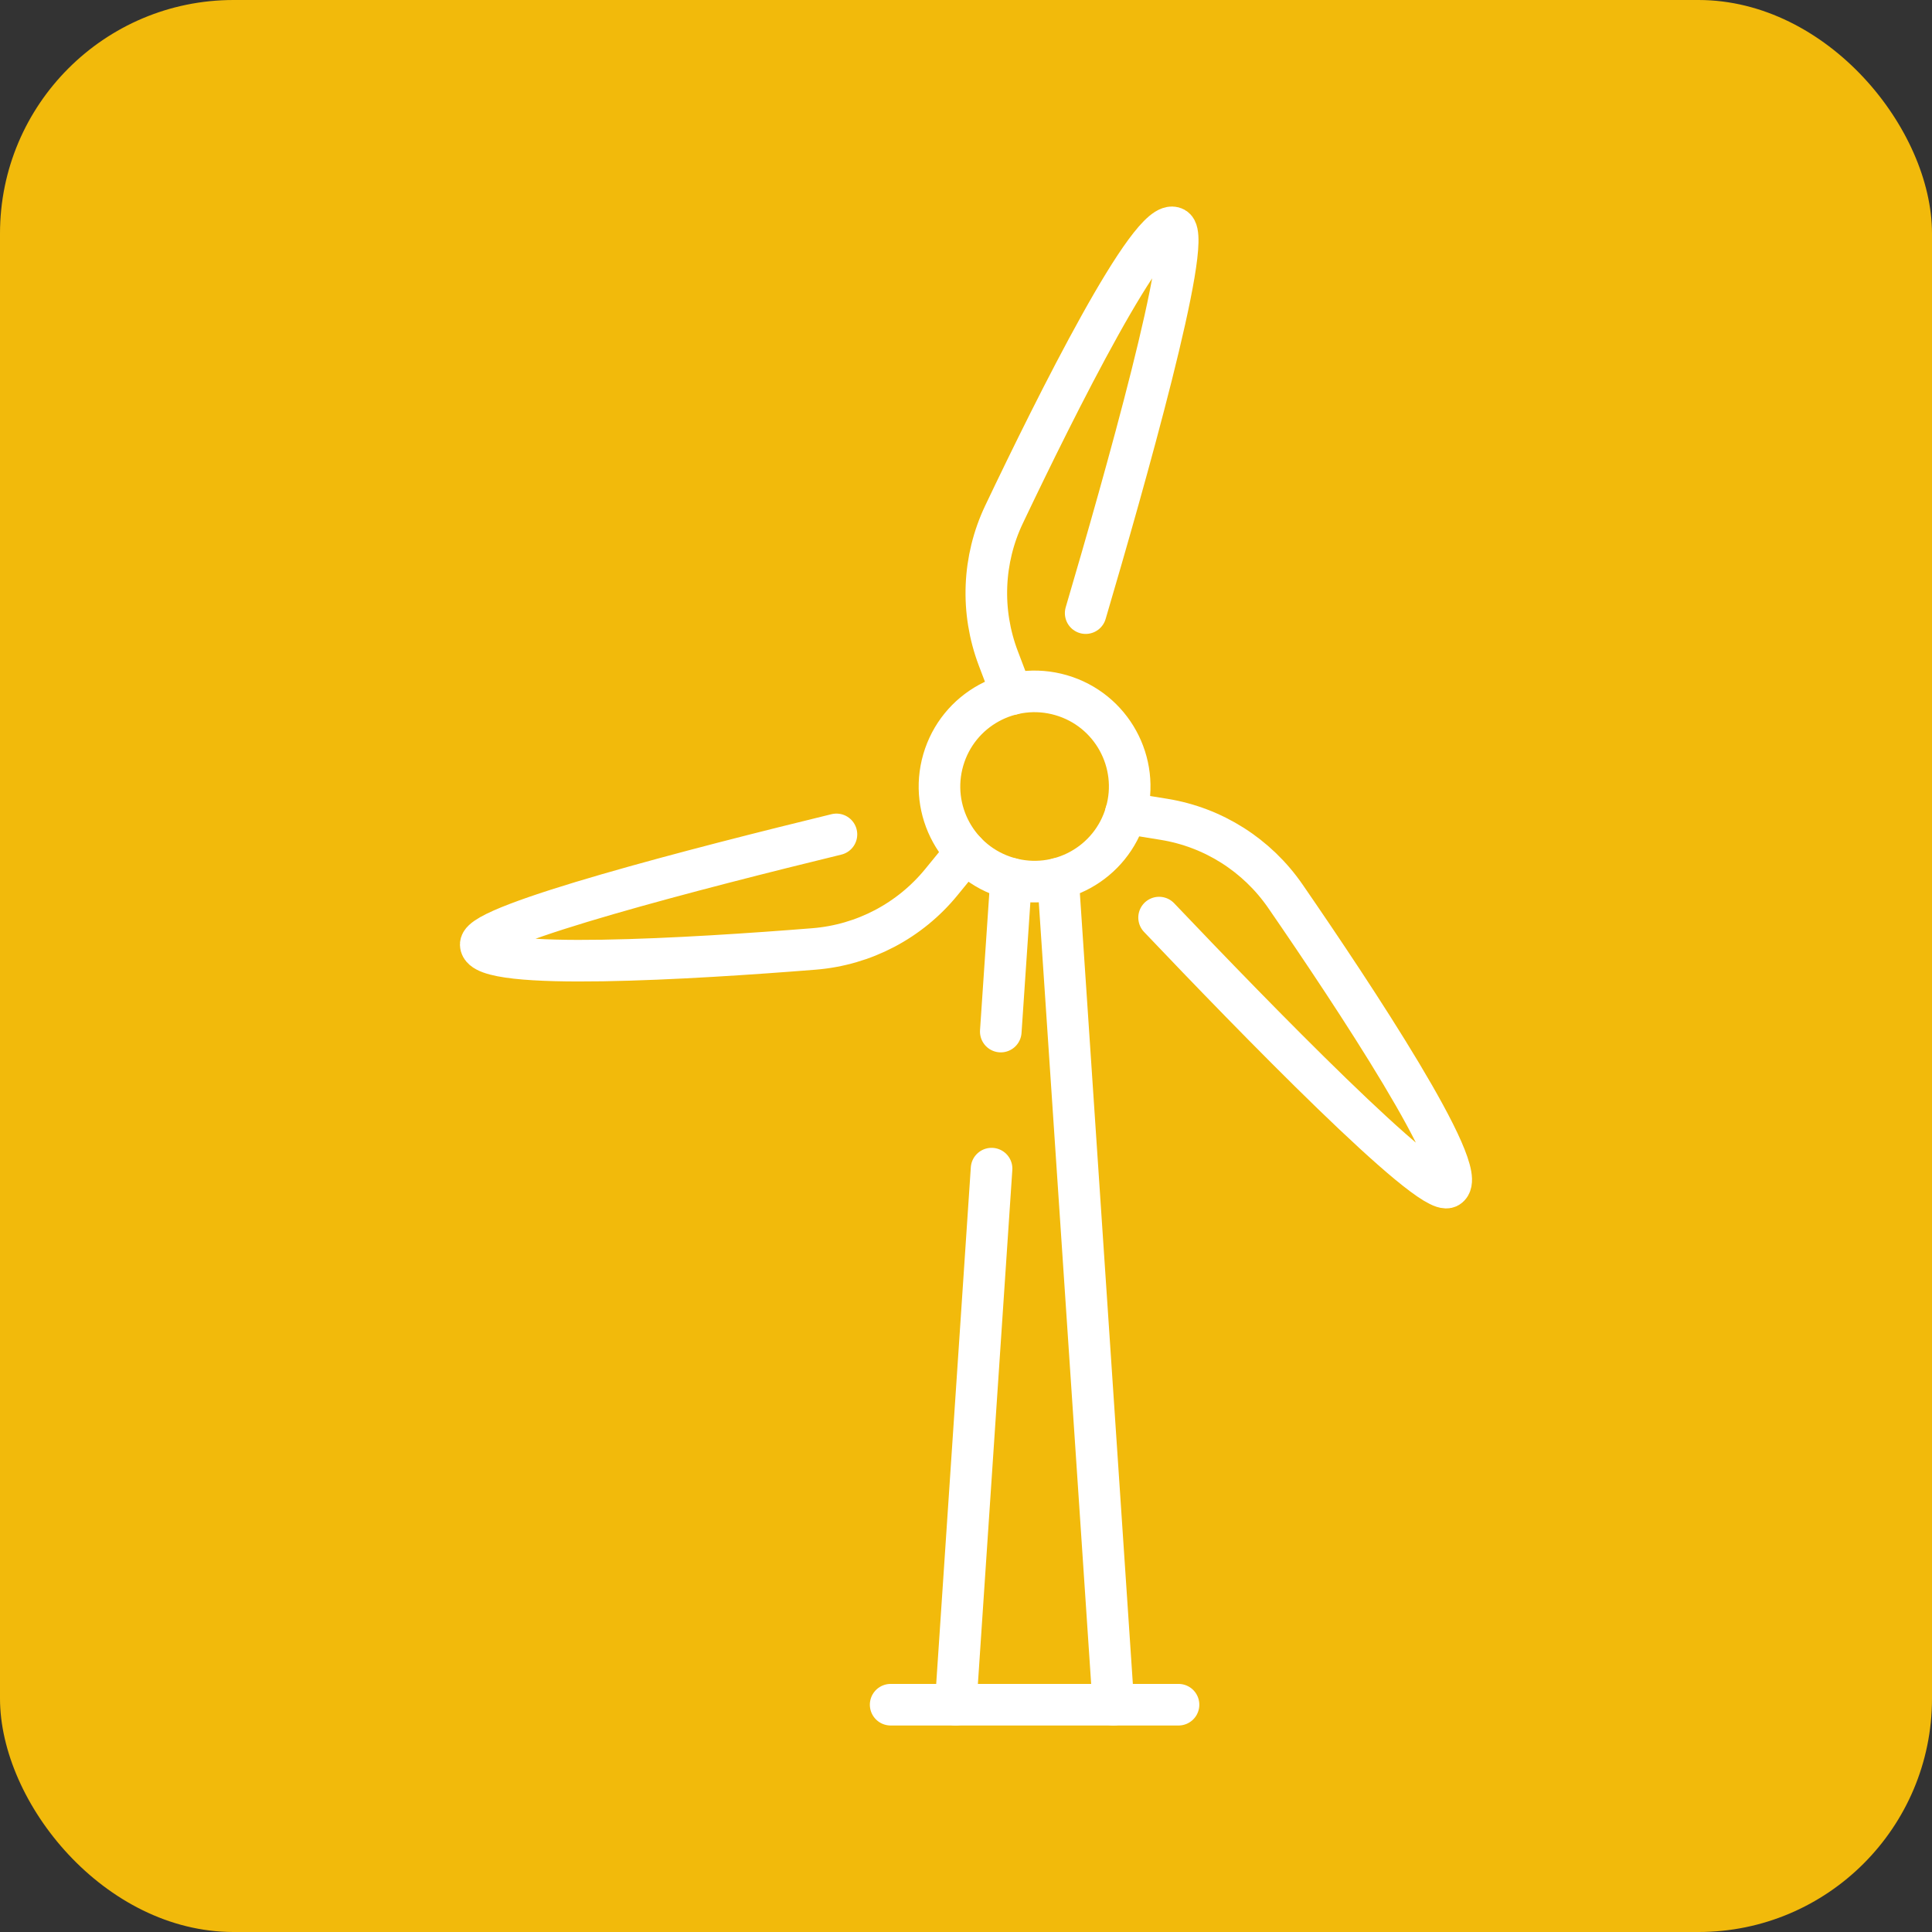 <?xml version="1.0" encoding="UTF-8"?>
<svg id="Layer_1" data-name="Layer 1" xmlns="http://www.w3.org/2000/svg" viewBox="0 0 170 170">
  <rect x="0" y="0" width="170" height="170" fill="#333333" stroke="none"/>
  <defs>
    <style>
      .cls-1 {
        fill: #f2ba0b;
      }

      .cls-2 {
        fill: none;
        stroke: #fff;
        stroke-linecap: round;
        stroke-linejoin: round;
        stroke-width: 3.66px;
      }
    </style>
  </defs>
  <rect class="cls-1" width="170" height="170" rx="20.55" ry="20.55"/>
  <g>
    <path class="cls-2" d="M99.07,71.54c-1.29,4.44-5.93,6.99-10.37,5.7-4.44-1.29-6.99-5.93-5.7-10.37,1.29-4.44,5.93-6.99,10.37-5.7,4.44,1.29,6.99,5.93,5.7,10.37Z"/>
    <path class="cls-2" d="M84.98,74.99l-2.14,2.62c-2.78,3.41-6.83,5.54-11.22,5.89-10.51.84-29.3,2-29.32-.39-.02-1.79,19.31-6.77,31.3-9.69"/>
    <path class="cls-2" d="M89.04,61.08l-1.2-3.16c-1.56-4.12-1.38-8.69.51-12.66,4.53-9.52,12.92-26.37,15-25.2,1.65.93-4.42,22.35-7.82,33.89"/>
    <path class="cls-2" d="M99.06,71.55l3.34.54c4.35.7,8.21,3.15,10.71,6.78,5.98,8.68,16.38,24.37,14.32,25.59-1.63.96-17.15-15-25.44-23.72"/>
    <line class="cls-2" x1="97.97" y1="150" x2="93.1" y2="77.32"/>
    <line class="cls-2" x1="87.25" y1="102.83" x2="84.09" y2="150"/>
    <line class="cls-2" x1="88.97" y1="77.32" x2="88.06" y2="90.77"/>
    <line class="cls-2" x1="78.37" y1="150" x2="103.7" y2="150"/>
  </g>
</svg>